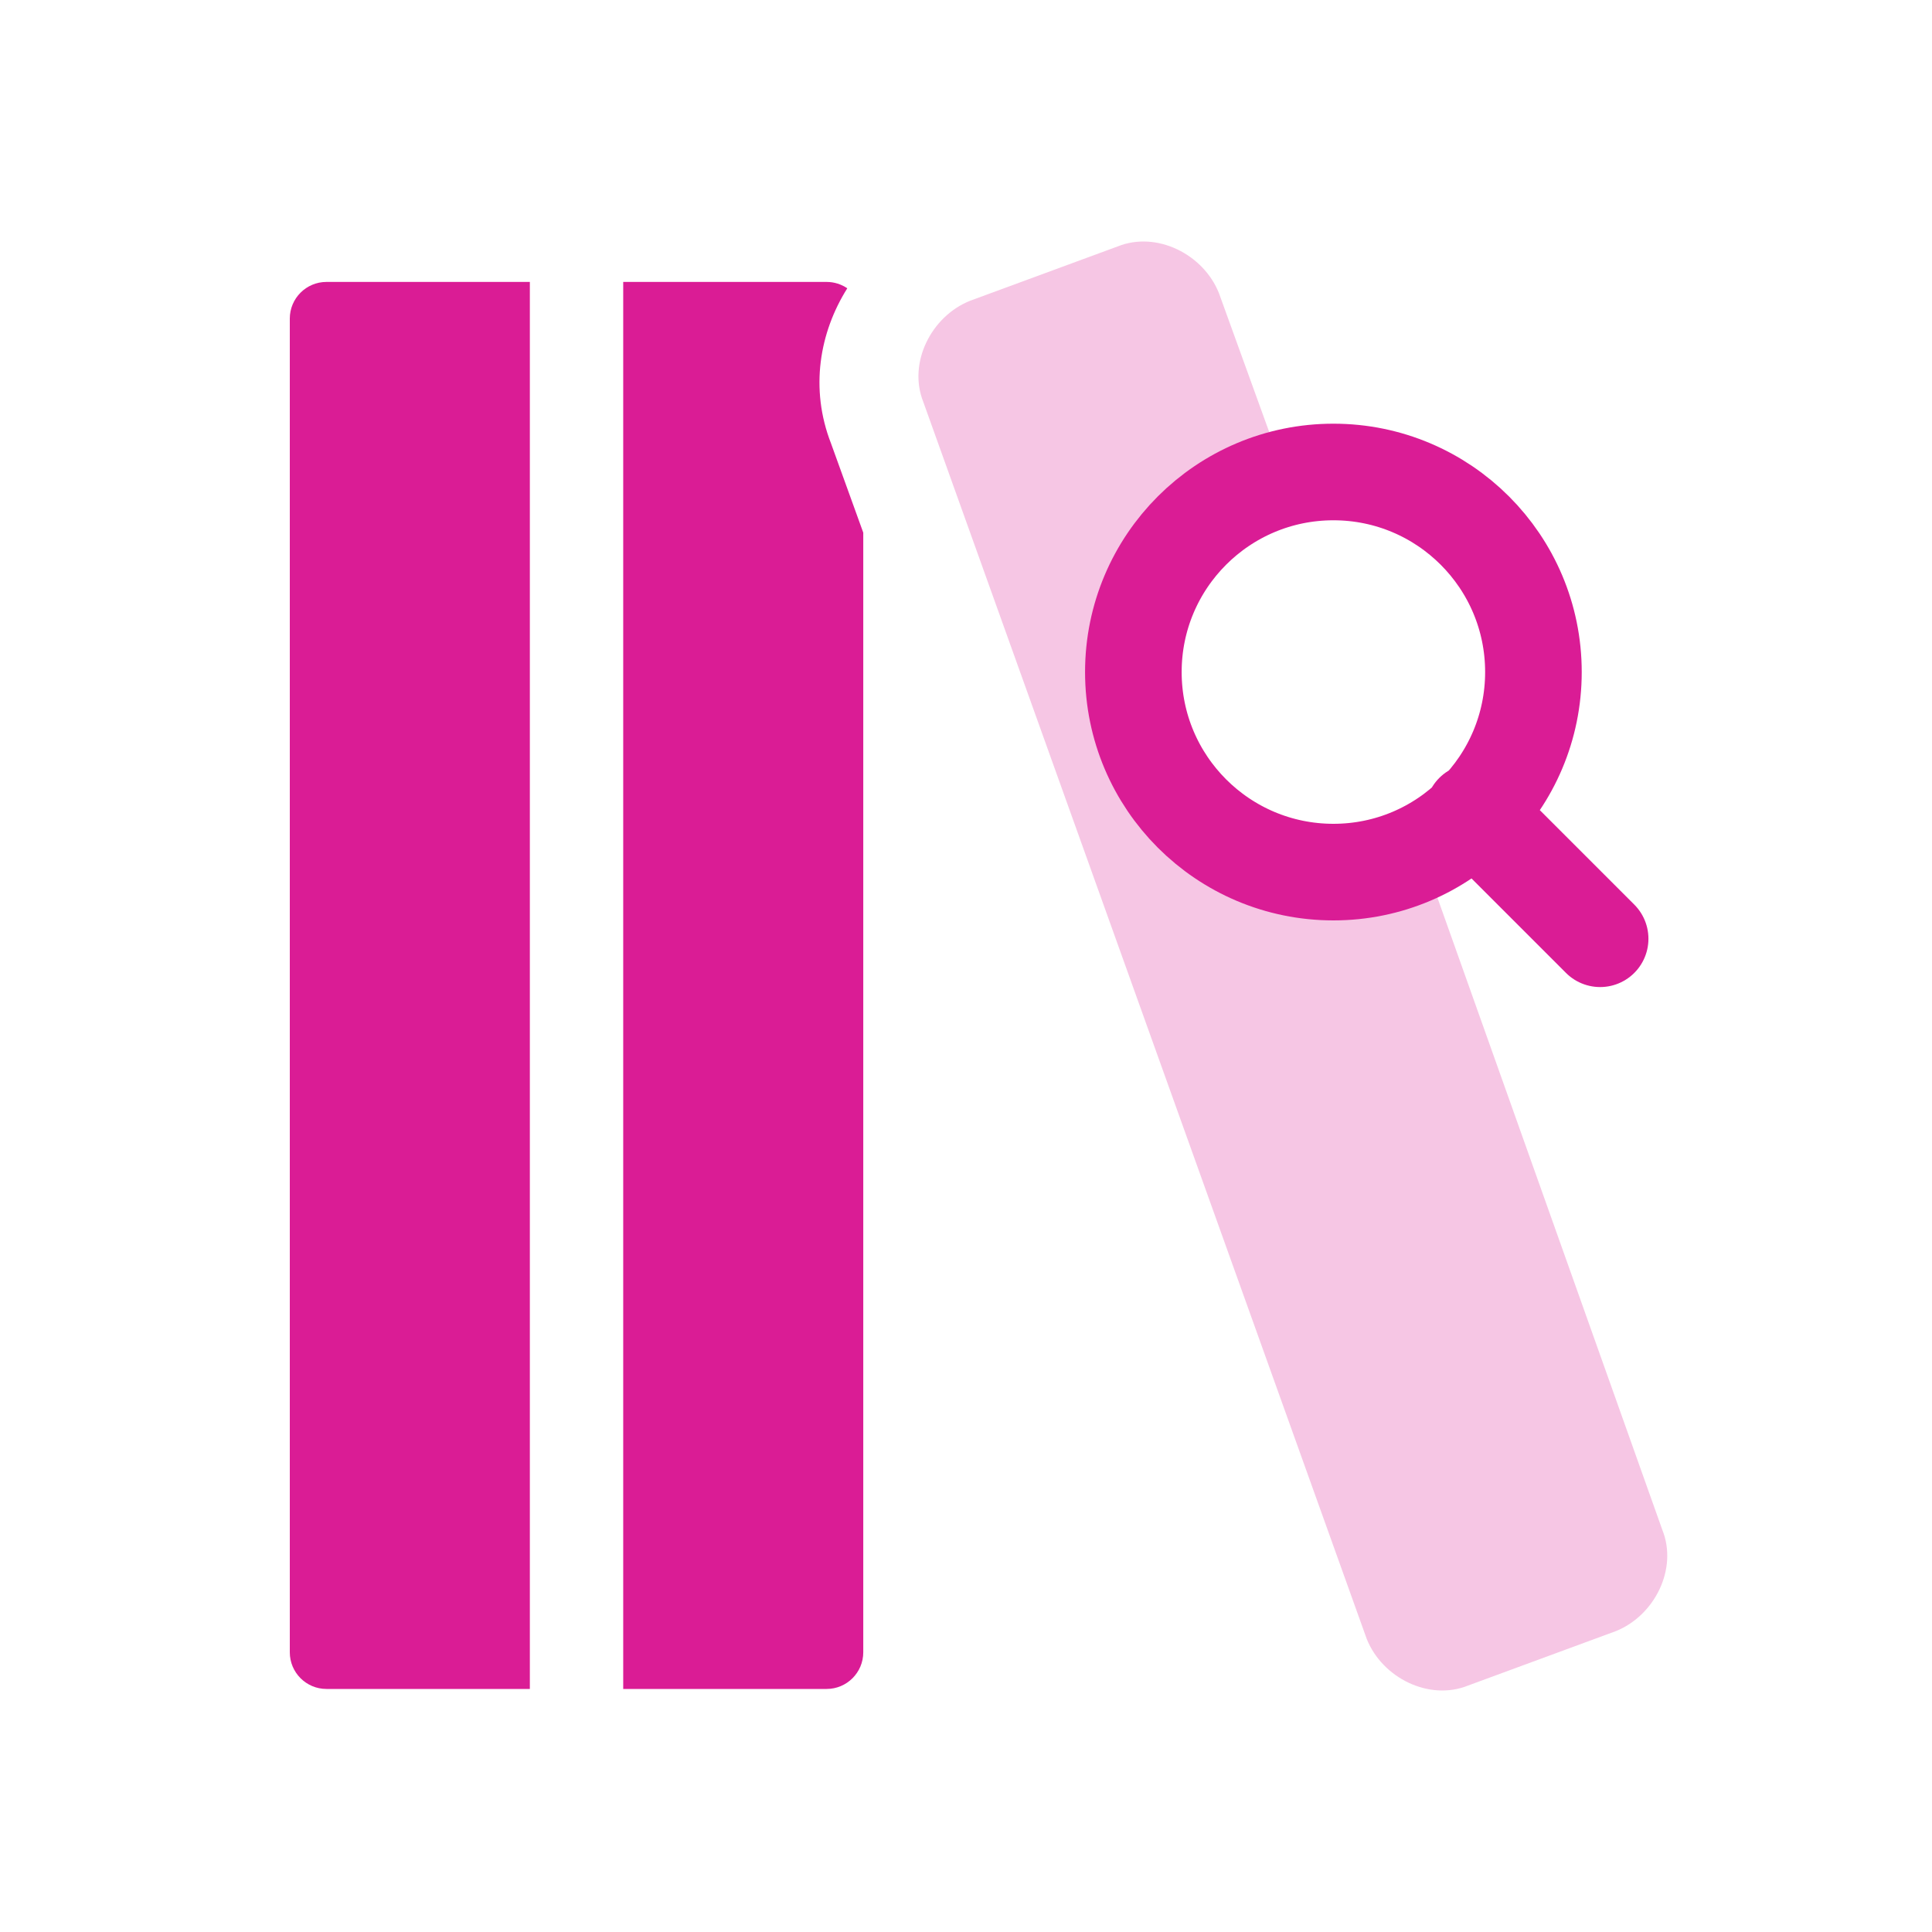 <svg width="40" height="40" viewBox="0 0 40 40" fill="none" xmlns="http://www.w3.org/2000/svg">
<path d="M33.451 33.772C34.257 33.45 34.74 32.483 34.418 31.678L29.423 17.637C28.875 17.905 28.258 18.056 27.607 18.056C25.319 18.056 23.465 16.201 23.465 13.914C23.465 11.966 24.809 10.333 26.62 9.89L25.236 6.067C24.914 5.262 23.948 4.779 23.143 5.101L20.082 6.228C19.277 6.551 18.794 7.517 19.116 8.322L28.297 33.933C28.619 34.738 29.585 35.221 30.391 34.899L33.451 33.772Z" fill="#F6C6E4"/>
<path d="M6.759 5.837C6.34 5.837 6 6.177 6 6.596V34.209C6 34.628 6.34 34.968 6.759 34.968H10.97V5.837H6.759Z" fill="#DA1C95"/>
<path d="M17.542 5.969C17.42 5.886 17.273 5.837 17.114 5.837H12.903V34.968H17.114C17.533 34.968 17.873 34.628 17.873 34.209V11.028L17.204 9.177C16.765 8.047 16.966 6.884 17.542 5.969Z" fill="#DA1C95"/>
<path d="M33.129 19.436L30.506 16.813M31.748 13.914C31.748 16.201 29.894 18.056 27.607 18.056C25.319 18.056 23.465 16.201 23.465 13.914C23.465 11.626 25.319 9.772 27.607 9.772C29.894 9.772 31.748 11.626 31.748 13.914Z" stroke="#DA1C95" stroke-width="2" stroke-linecap="round" stroke-linejoin="round"/>
</svg>

